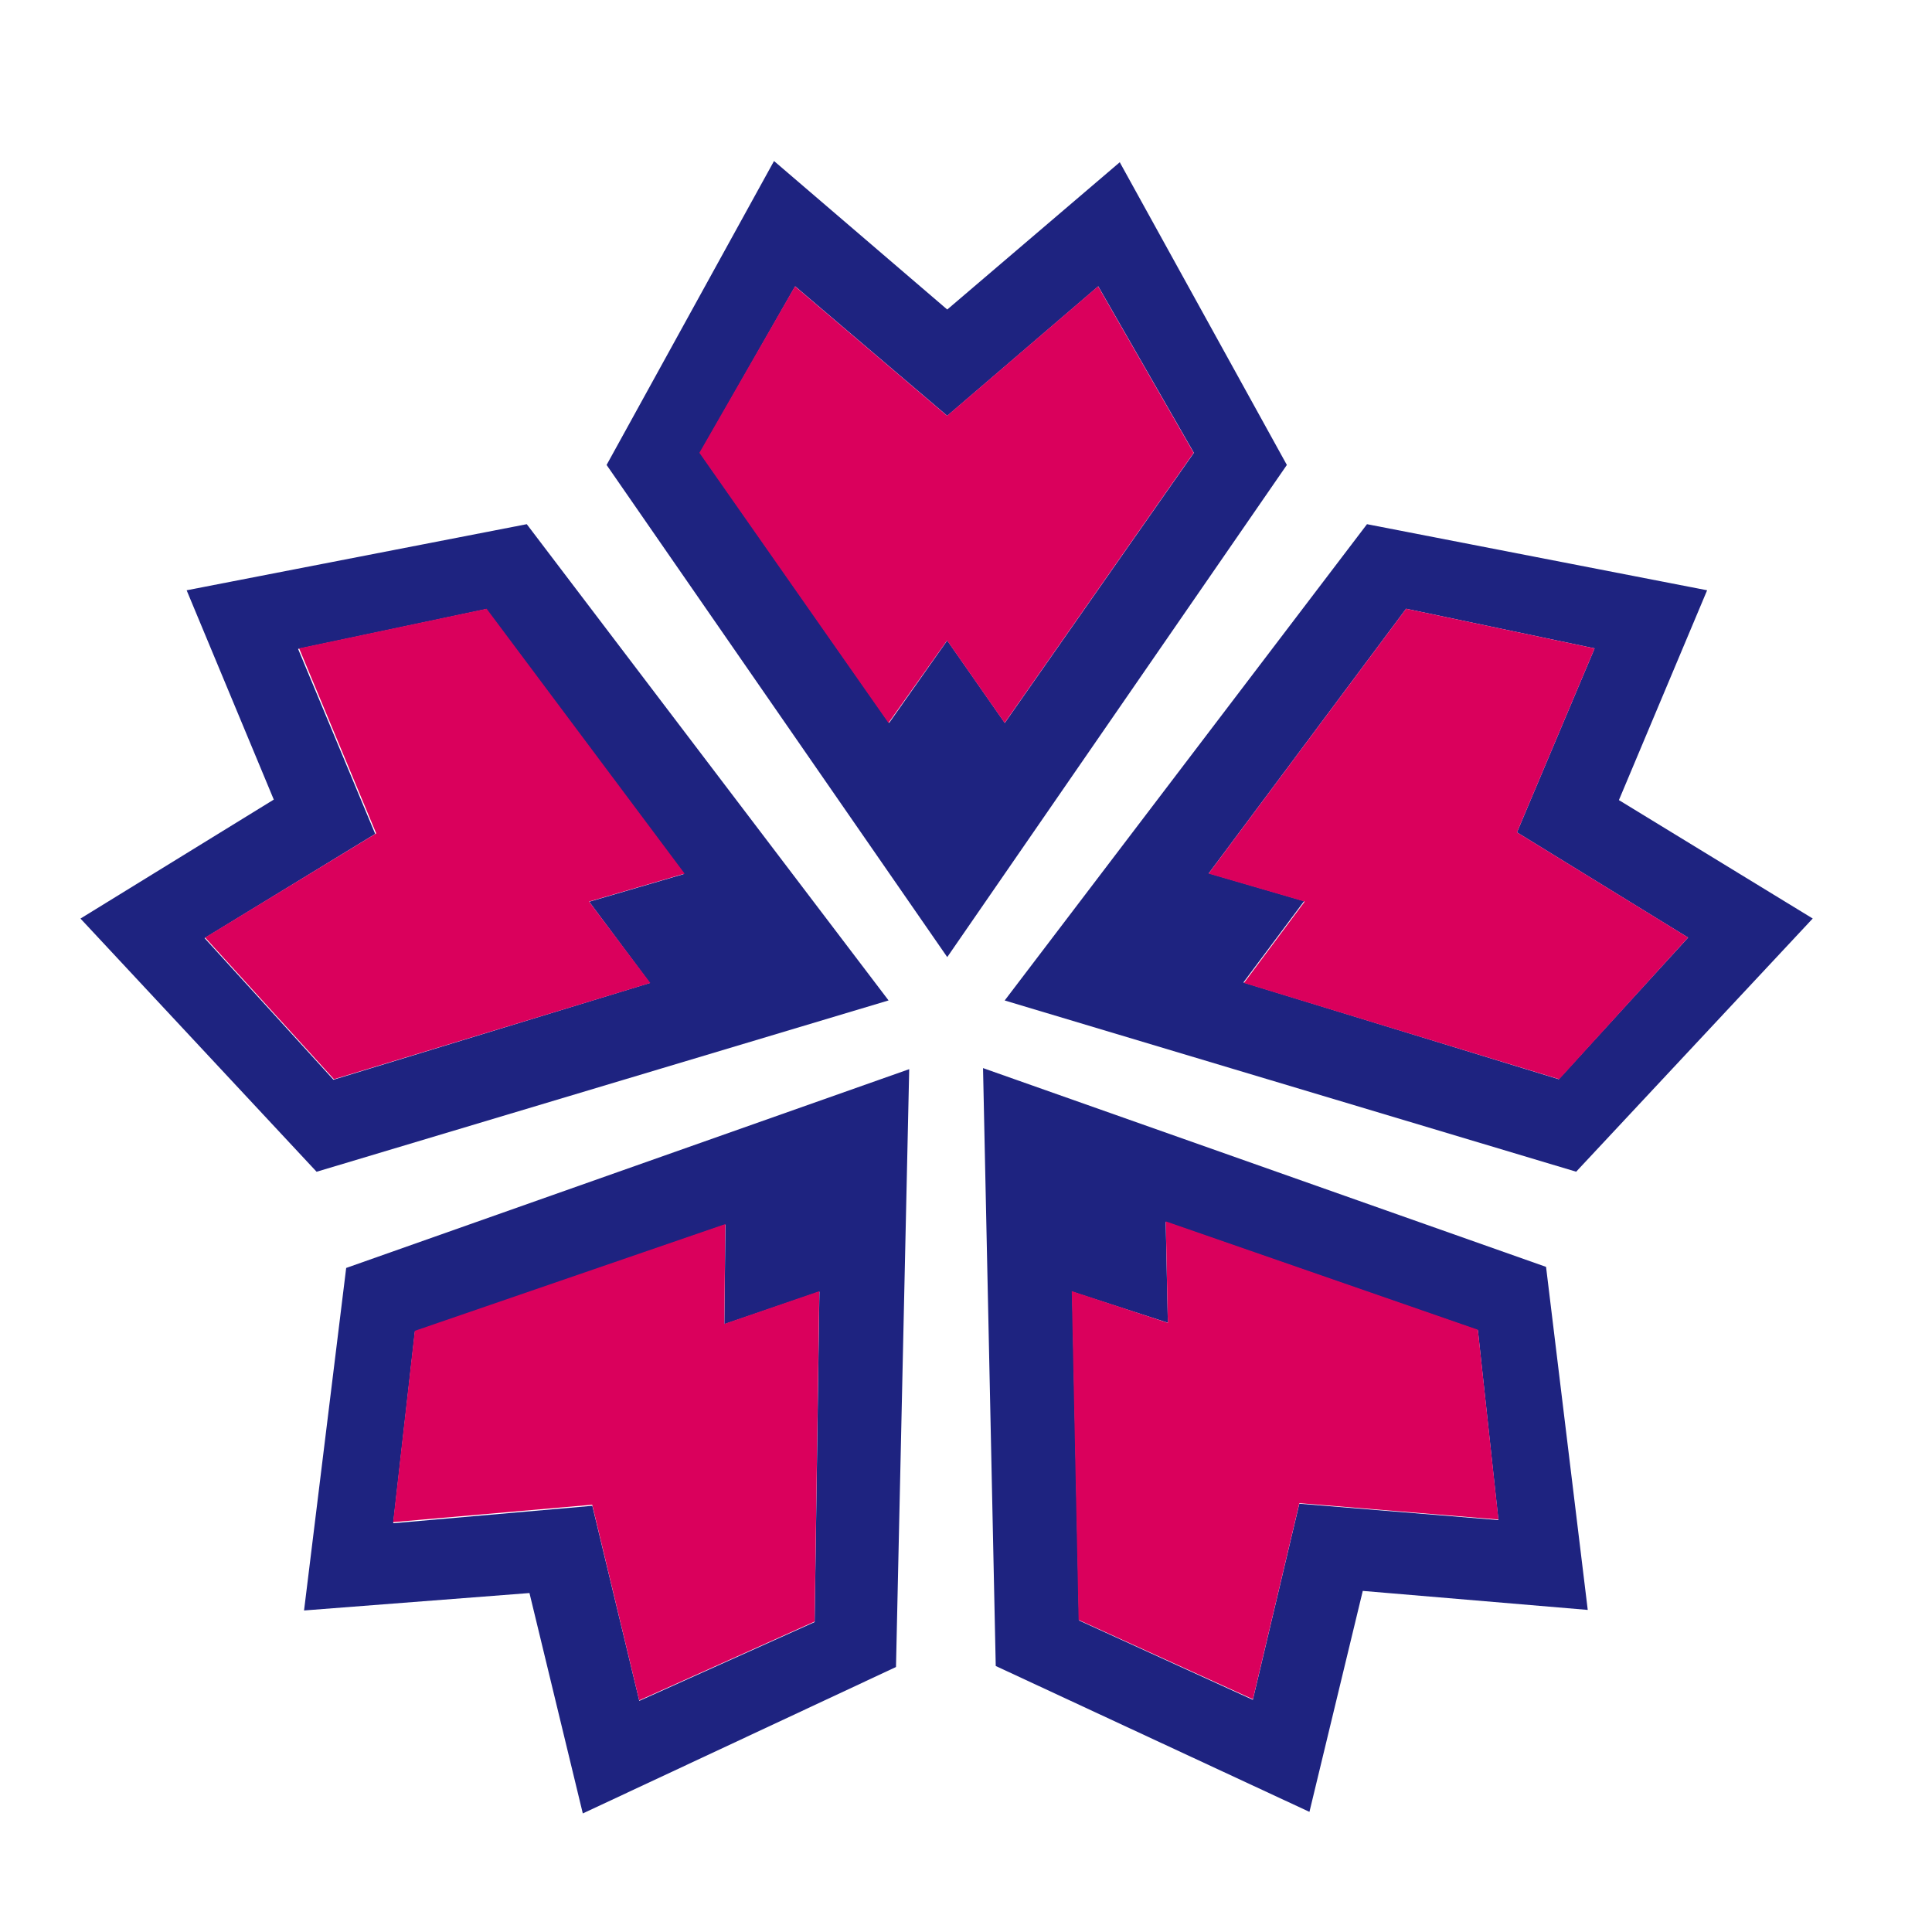 <svg width="38" height="38" fill="none" xmlns="http://www.w3.org/2000/svg"><path d="M22.028 3.188l-3.397 2.9-3.407-2.921-3.293 5.978 6.7 9.68 6.68-9.68-3.283-5.947v-.01zm-3.397 9.409l-1.143 1.622-3.718-5.313 1.87-3.275 2.991 2.547 2.97-2.547 1.881 3.275-3.719 5.313-1.132-1.622zm-14.96-.987l1.714 4.117-3.802 2.34 4.644 4.98 11.25-3.37-7.116-9.367-6.69 1.3zm7.916 6.123l1.194 1.601-6.222 1.903-2.535-2.786 3.356-2.049-1.517-3.639 3.688-.78 3.895 5.21-1.88.55.02-.01zm15.3-7.423l-7.126 9.368 11.24 3.368 4.653-4.98-3.812-2.329 1.735-4.127-6.69-1.3zm-3.116 6.872l3.885-5.209 3.708.78-1.527 3.618 3.366 2.07-2.545 2.786-6.202-1.903 1.195-1.601-1.89-.551.01.01zM5.978 31.676l4.436-.343 1.049 4.335 6.16-2.88.26-11.759-11.074 3.91-.83 6.747v-.01zm8.28-5.635l1.859-.635-.094 6.498-3.449 1.55-.924-3.837-3.916.343.426-3.764 6.108-2.11-.021 1.965.01-.01zm11.497 9.596l1.049-4.346 4.425.374-.82-6.747-11.074-3.91.25 11.76 6.17 2.869zM22.97 26.02l-.042-1.986 6.14 2.131.404 3.733-3.916-.322-.914 3.857-3.418-1.56-.135-6.467 1.891.614h-.01z" fill="#1E2380"/><path d="M18.628 12.597l-1.153 1.622-3.719-5.313 1.88-3.275 2.992 2.547 2.97-2.547 1.88 3.275-3.718 5.313-1.132-1.622zm-7.042 5.136l1.205 1.601-6.223 1.893-2.534-2.787 3.365-2.048-1.516-3.64 3.688-.779 3.895 5.21-1.88.55zm14.075 0l-1.194 1.601 6.201 1.893 2.535-2.787-3.366-2.069 1.527-3.618-3.708-.78-3.885 5.21 1.89.55zM14.245 26.04l1.87-.644-.093 6.498-3.45 1.55-.924-3.848-3.916.343.426-3.763 6.108-2.1-.02 1.965zm8.725-.02l-.041-1.997 6.139 2.131.405 3.733-3.916-.322-.914 3.857-3.428-1.56-.135-6.467 1.89.624z" fill="#DA005C"/></svg>